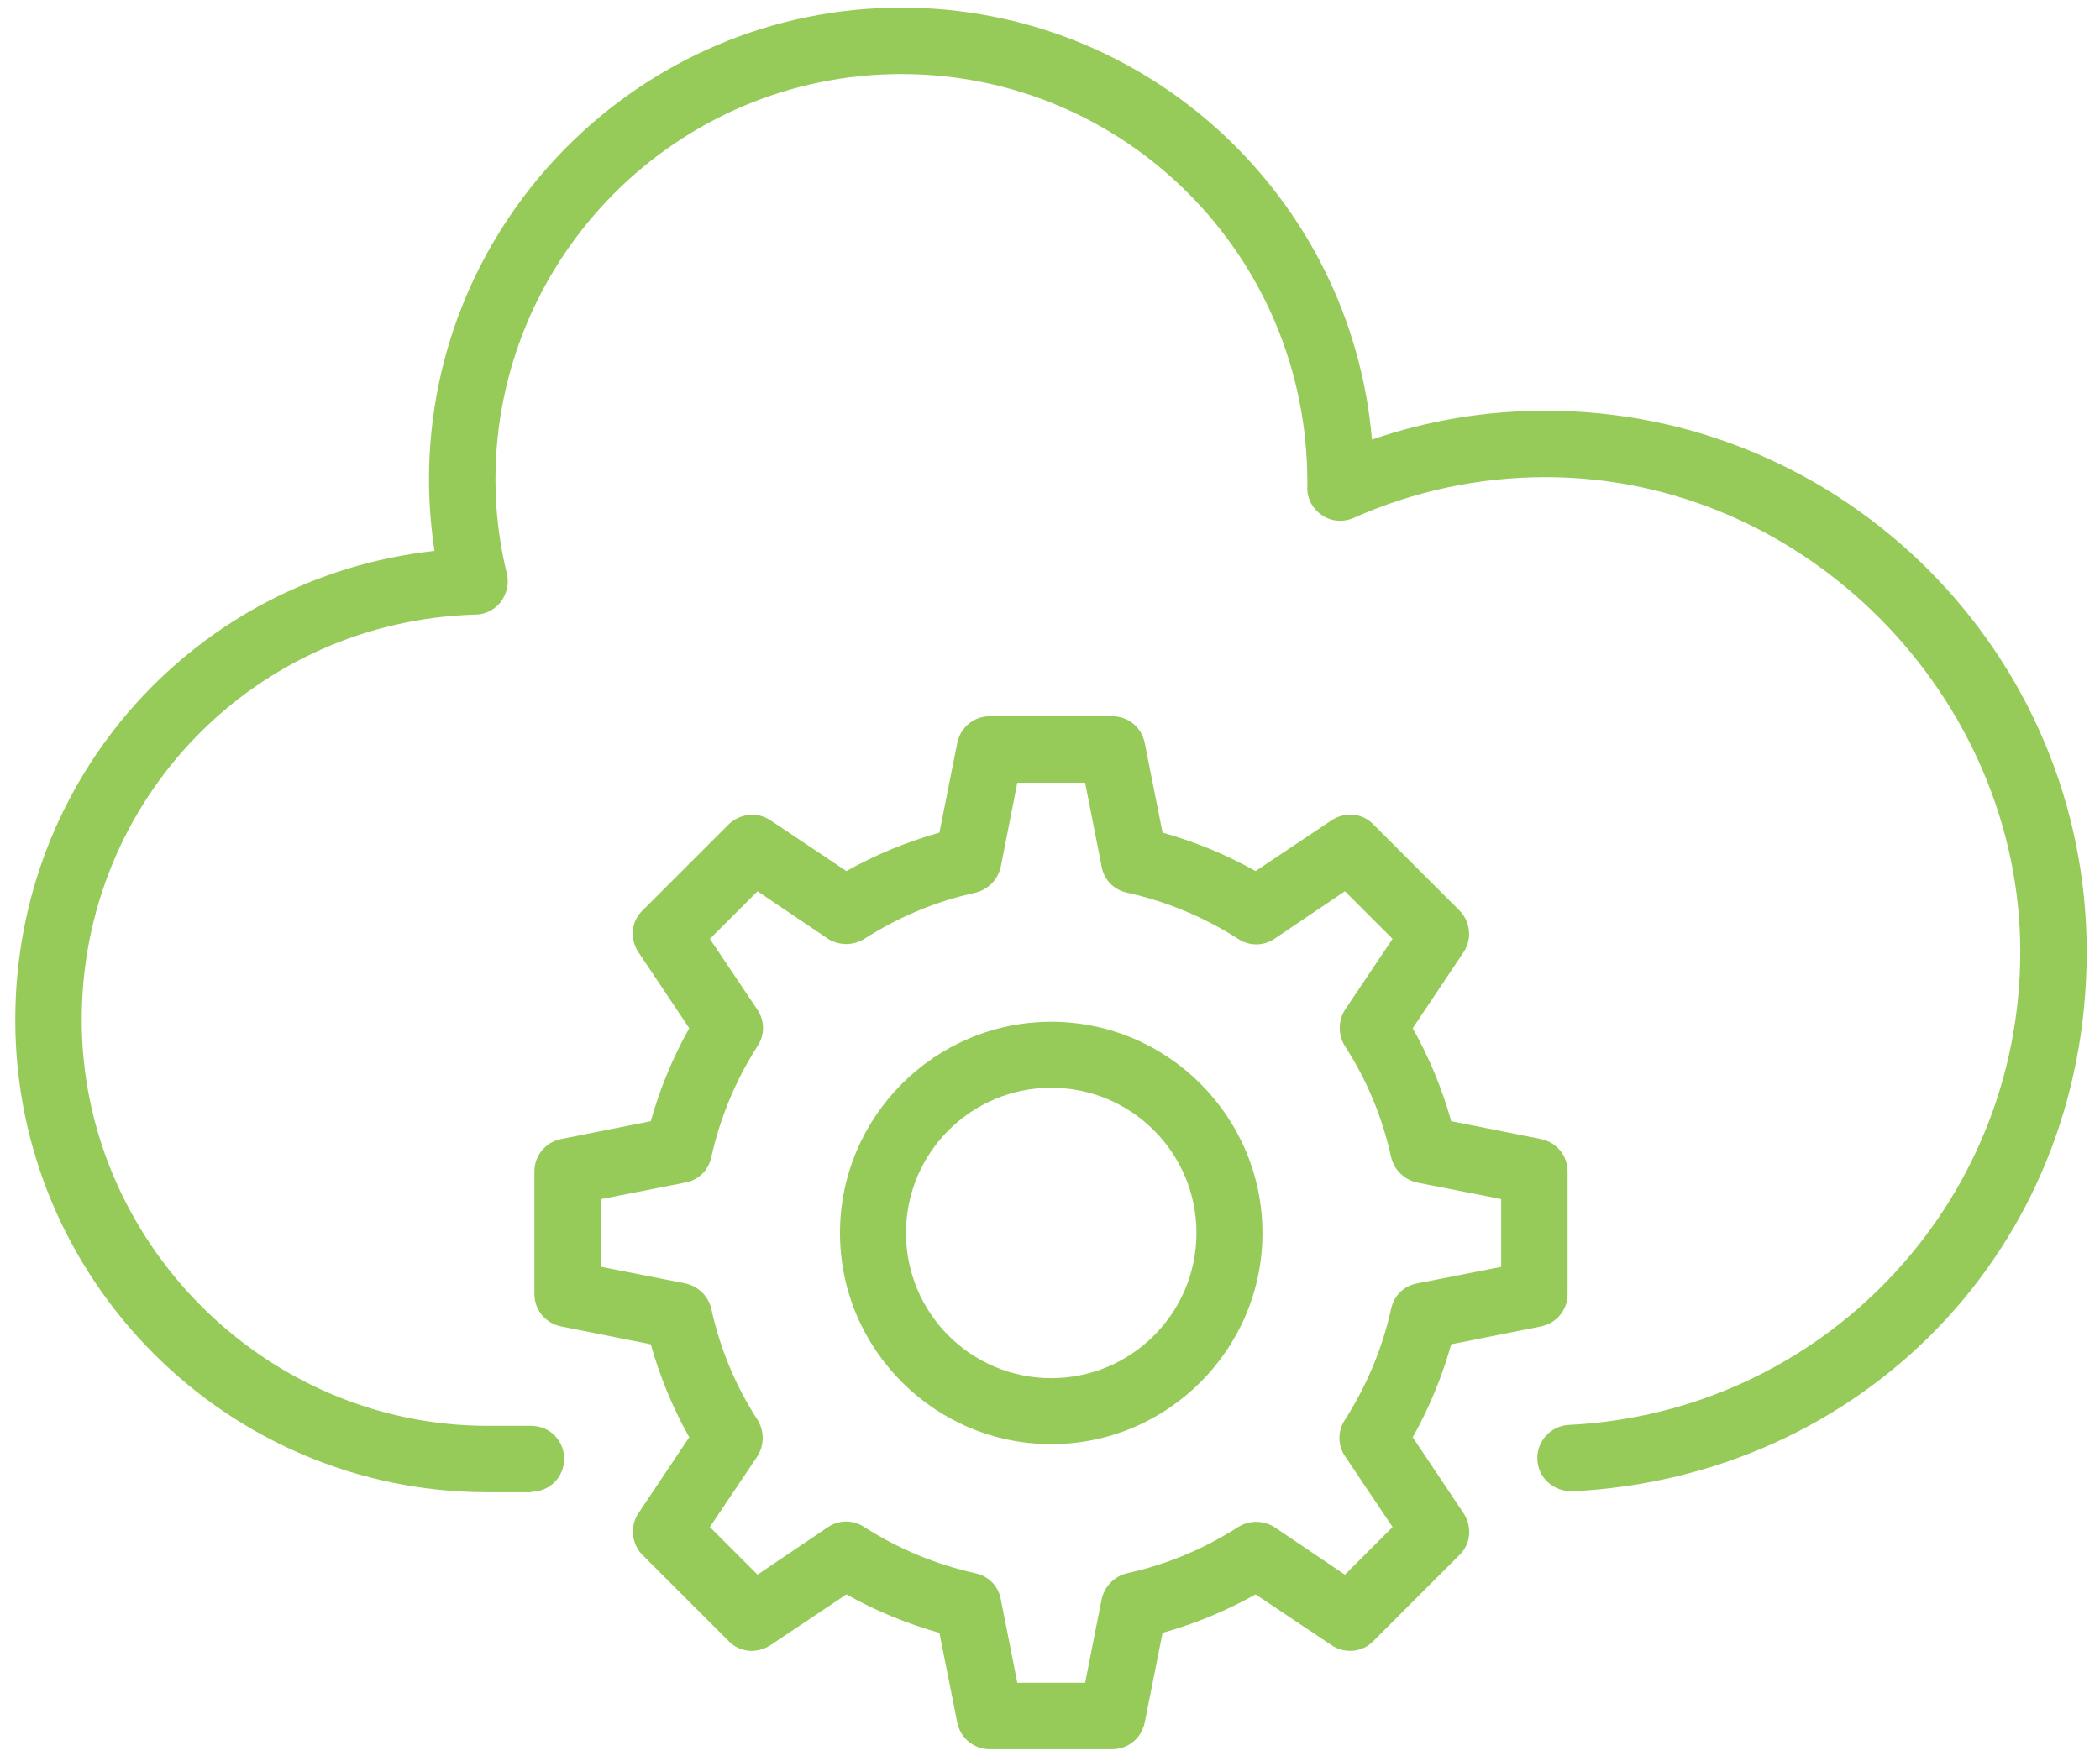 <svg width="55" height="46" viewBox="0 0 55 46" fill="none" xmlns="http://www.w3.org/2000/svg">
<g clip-path="url(#clip0_1453_77)">
<path d="M29.128 45.824H25.924C25.504 45.824 25.156 45.536 25.072 45.128L24.604 42.776C23.752 42.536 22.936 42.2 22.168 41.768L20.176 43.1C19.828 43.328 19.372 43.292 19.084 42.992L16.828 40.736C16.54 40.448 16.492 39.98 16.72 39.644L18.052 37.652C17.62 36.884 17.284 36.068 17.044 35.216L14.692 34.748C14.284 34.664 13.996 34.316 13.996 33.896V30.692C13.996 30.272 14.284 29.924 14.692 29.84L17.044 29.372C17.284 28.52 17.62 27.704 18.052 26.936L16.72 24.944C16.492 24.596 16.528 24.14 16.828 23.852L19.084 21.596C19.384 21.308 19.84 21.26 20.176 21.488L22.168 22.82C22.936 22.388 23.752 22.052 24.604 21.812L25.072 19.46C25.156 19.052 25.504 18.764 25.924 18.764H29.128C29.548 18.764 29.896 19.052 29.98 19.46L30.448 21.812C31.3 22.052 32.116 22.388 32.884 22.82L34.876 21.488C35.224 21.26 35.68 21.296 35.968 21.596L38.224 23.852C38.512 24.14 38.56 24.608 38.332 24.944L37 26.936C37.432 27.704 37.768 28.52 38.008 29.372L40.36 29.84C40.768 29.924 41.056 30.272 41.056 30.692V33.896C41.056 34.316 40.768 34.664 40.36 34.748L38.008 35.216C37.768 36.068 37.432 36.884 37 37.652L38.332 39.644C38.56 39.992 38.524 40.448 38.224 40.736L35.968 42.992C35.68 43.292 35.212 43.328 34.876 43.1L32.884 41.768C32.116 42.2 31.3 42.536 30.448 42.776L29.98 45.128C29.896 45.536 29.548 45.824 29.128 45.824ZM26.644 44.084H28.42L28.852 41.9C28.924 41.564 29.176 41.3 29.512 41.216C30.556 40.988 31.528 40.58 32.428 40.004C32.716 39.824 33.088 39.824 33.376 40.004L35.224 41.252L36.472 40.004L35.224 38.144C35.032 37.856 35.032 37.484 35.224 37.196C35.8 36.296 36.208 35.312 36.436 34.28C36.508 33.944 36.772 33.68 37.12 33.62L39.316 33.188V31.412L37.12 30.98C36.784 30.908 36.52 30.656 36.436 30.32C36.208 29.276 35.8 28.292 35.224 27.404C35.044 27.116 35.044 26.744 35.224 26.456L36.472 24.596L35.224 23.348L33.376 24.596C33.088 24.788 32.716 24.788 32.428 24.596C31.528 24.02 30.544 23.612 29.512 23.384C29.176 23.312 28.912 23.048 28.852 22.7L28.42 20.504H26.644L26.212 22.7C26.14 23.036 25.888 23.3 25.552 23.384C24.508 23.612 23.536 24.02 22.636 24.596C22.348 24.776 21.976 24.776 21.688 24.596L19.84 23.348L18.592 24.596L19.84 26.456C20.032 26.744 20.032 27.116 19.84 27.404C19.264 28.304 18.856 29.288 18.628 30.32C18.556 30.656 18.292 30.92 17.944 30.98L15.748 31.412V33.188L17.944 33.62C18.28 33.692 18.544 33.944 18.628 34.28C18.856 35.324 19.264 36.308 19.84 37.196C20.02 37.484 20.02 37.856 19.84 38.144L18.592 40.004L19.84 41.252L21.688 40.004C21.976 39.812 22.348 39.812 22.636 40.004C23.536 40.58 24.52 40.988 25.552 41.216C25.888 41.288 26.152 41.552 26.212 41.9L26.644 44.084Z" fill="#96CA59"/>
<path d="M27.532 37.832C24.484 37.832 22 35.348 22 32.3C22 29.252 24.484 26.768 27.532 26.768C30.58 26.768 33.064 29.252 33.064 32.3C33.064 35.348 30.58 37.832 27.532 37.832ZM27.532 28.496C25.432 28.496 23.728 30.2 23.728 32.3C23.728 34.4 25.432 36.104 27.532 36.104C29.632 36.104 31.336 34.4 31.336 32.3C31.336 30.2 29.632 28.496 27.532 28.496Z" fill="#96CA59"/>
<path d="M13.912 39.092H12.772C5.944 39.092 0.4 33.536 0.4 26.72C0.4 20.336 5.152 15.116 11.38 14.432C11.284 13.796 11.236 13.172 11.236 12.56C11.236 5.756 16.792 0.2 23.608 0.2C30.076 0.2 35.392 5.18 35.932 11.516C37.396 11.012 38.92 10.76 40.48 10.76C48.292 10.76 54.652 17.12 54.652 24.932C54.652 32.744 48.736 38.696 41.176 39.068C40.684 39.068 40.288 38.72 40.264 38.24C40.24 37.76 40.612 37.352 41.092 37.328C47.716 37.004 52.912 31.556 52.912 24.932C52.912 18.308 47.332 12.5 40.48 12.5C38.74 12.5 37.048 12.86 35.452 13.568C35.176 13.688 34.864 13.664 34.624 13.496C34.372 13.328 34.228 13.052 34.24 12.764C34.24 12.716 34.24 12.668 34.24 12.62C34.24 6.716 29.476 1.94 23.608 1.94C17.74 1.94 12.976 6.716 12.976 12.572C12.976 13.364 13.072 14.204 13.276 15.032C13.336 15.284 13.276 15.548 13.12 15.764C12.964 15.968 12.712 16.1 12.46 16.1C6.676 16.268 2.14 20.936 2.14 26.72C2.14 32.504 6.916 37.352 12.772 37.352H13.912C14.392 37.352 14.776 37.736 14.776 38.216C14.776 38.696 14.392 39.08 13.912 39.08V39.092Z" fill="#96CA59"/>
</g>
<defs>
<clipPath id="clip0_1453_77">
<rect width="54.252" height="45.624" fill="white" transform="translate(0.4 0.2)"/>
</clipPath>
</defs>
</svg>
